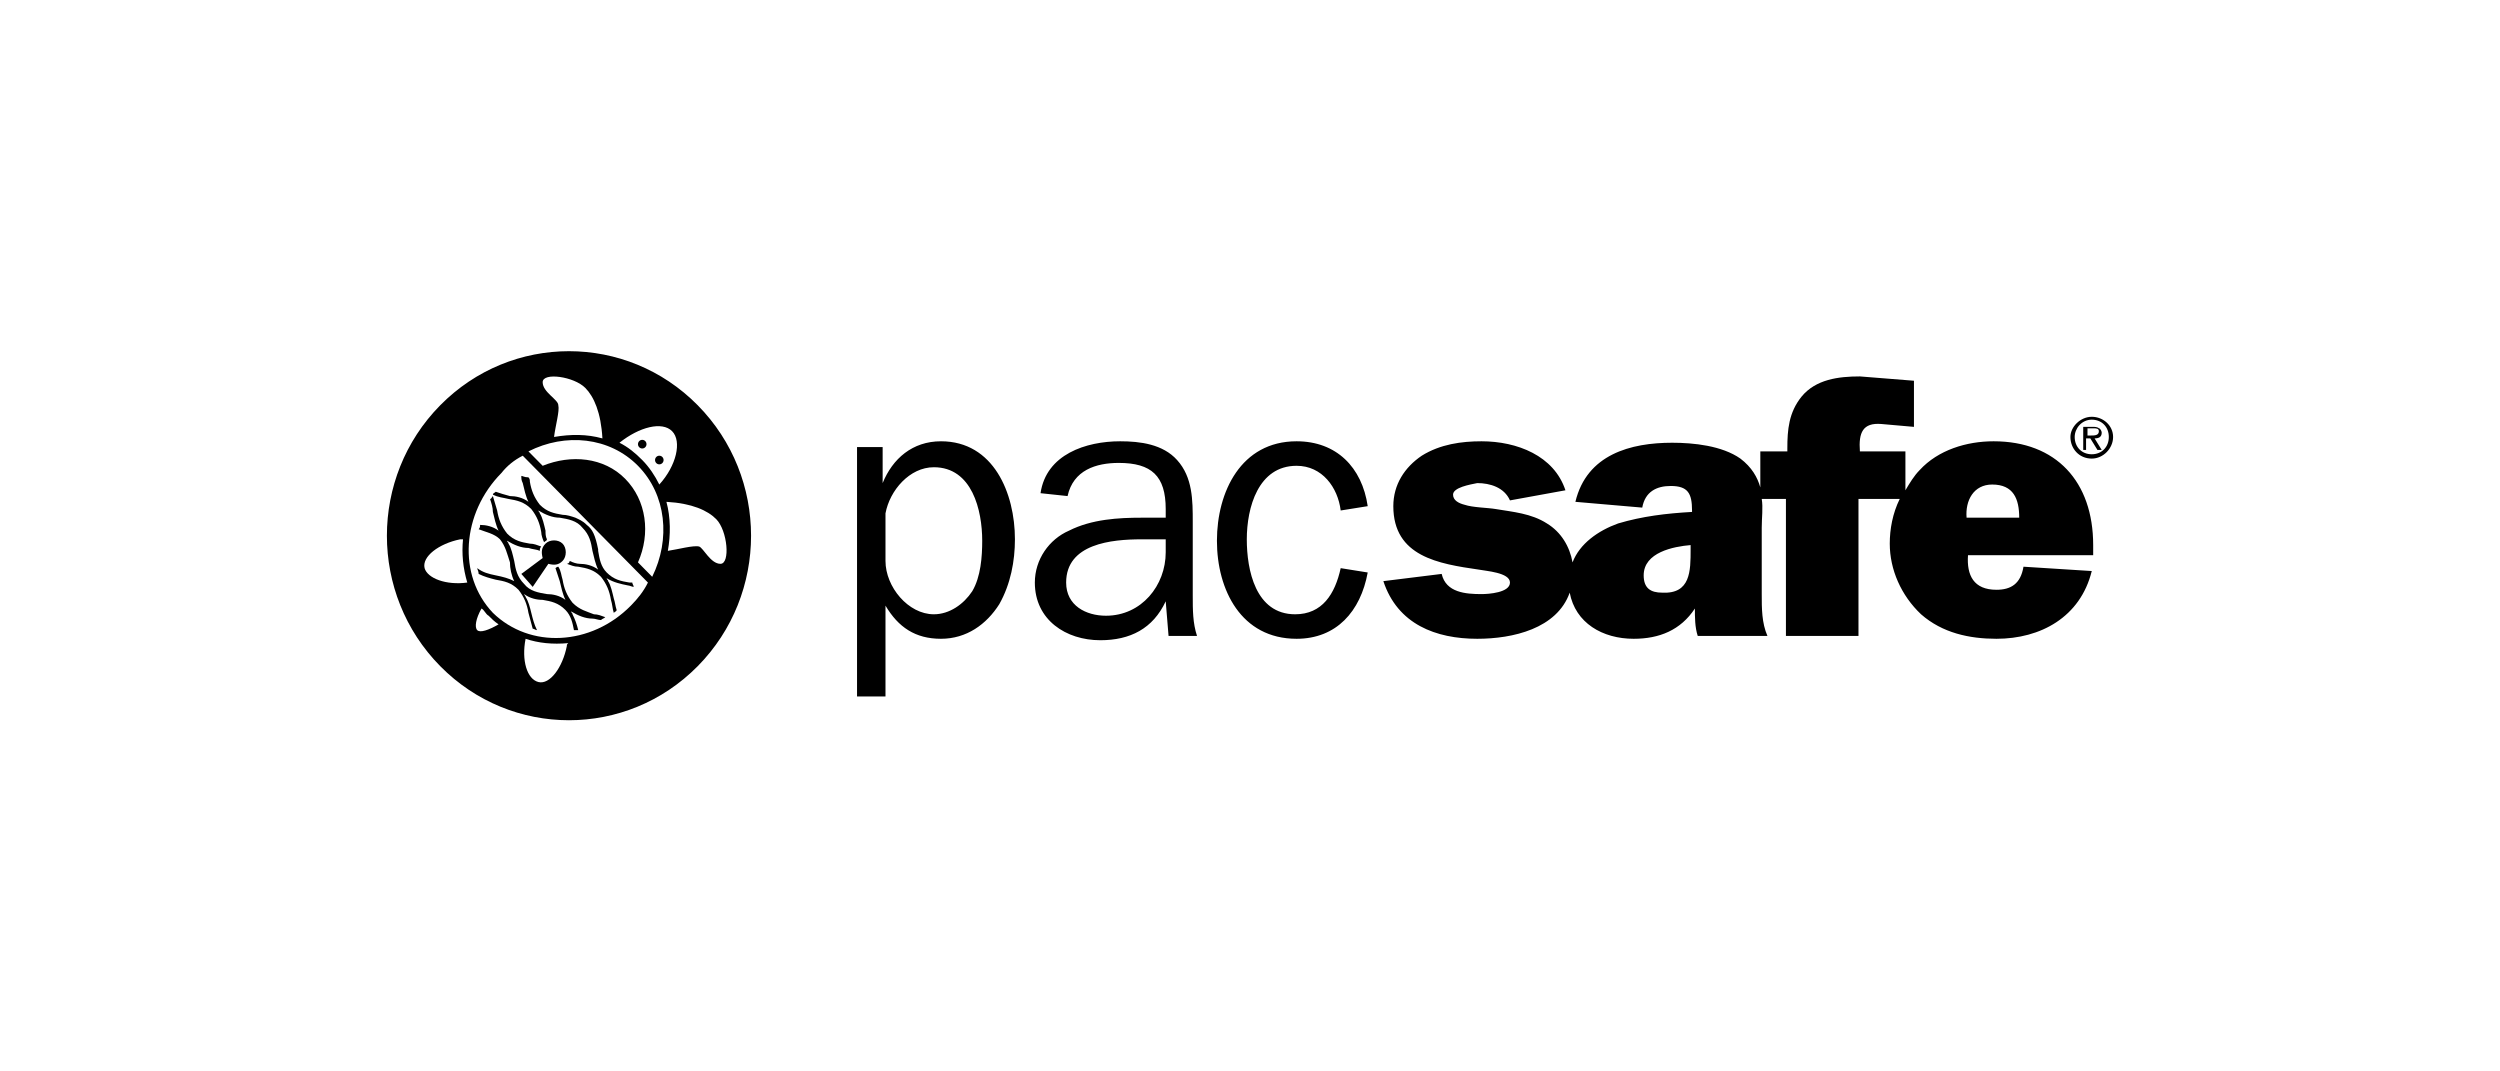 <svg width="210" height="90" viewBox="0 0 210 90" fill="none" xmlns="http://www.w3.org/2000/svg">
<path d="M112.618 47.725L114.888 48.088C114.29 51.357 112.259 53.658 108.913 53.658C104.253 53.658 102.222 49.541 102.222 45.424C102.222 41.307 104.253 37.068 108.913 37.068C112.259 37.068 114.41 39.248 114.888 42.518L112.618 42.881C112.379 40.943 111.064 39.127 108.913 39.127C105.687 39.127 104.731 42.639 104.731 45.303C104.731 47.846 105.448 51.6 108.794 51.6C111.064 51.6 112.14 49.904 112.618 47.725ZM95.889 43.486H97.92V42.76C97.92 39.975 96.725 38.885 93.977 38.885C92.065 38.885 90.154 39.49 89.676 41.67L87.405 41.428C87.883 38.158 91.229 37.068 94.097 37.068C95.77 37.068 97.681 37.31 98.876 38.643C100.191 40.096 100.191 42.033 100.191 43.85V50.025C100.191 51.236 100.191 52.326 100.549 53.416H98.159L97.92 50.51C96.845 52.81 94.933 53.779 92.424 53.779C89.556 53.779 86.927 52.084 86.927 48.935C86.927 46.998 88.122 45.303 89.795 44.576C91.707 43.607 93.977 43.486 95.889 43.486ZM97.92 46.393V45.303H95.889C93.38 45.303 89.556 45.666 89.556 48.935C89.556 50.873 91.229 51.721 92.902 51.721C95.889 51.721 97.92 49.178 97.92 46.393ZM74.381 50.873V58.502H71.991V37.553H74.142V40.58C74.978 38.522 76.651 37.068 79.041 37.068C83.462 37.068 85.254 41.428 85.254 45.303C85.254 47.119 84.896 49.057 83.94 50.752C82.865 52.447 81.192 53.658 79.041 53.658C76.89 53.658 75.456 52.69 74.381 50.873ZM74.381 43.123V47.119C74.381 49.299 76.293 51.6 78.444 51.6C79.758 51.6 80.953 50.752 81.67 49.662C82.387 48.451 82.506 46.756 82.506 45.424C82.506 42.881 81.67 39.248 78.444 39.248C76.412 39.248 74.74 41.185 74.381 43.123ZM169.972 47.603L175.708 47.967C174.752 51.842 171.406 53.658 167.702 53.658C165.432 53.658 163.161 53.174 161.369 51.6C159.696 50.025 158.74 47.846 158.74 45.666C158.74 44.455 158.979 43.123 159.577 41.912H156.112V53.416H150.018V41.912H147.986C148.106 42.639 147.986 43.486 147.986 44.334V49.904C147.986 51.115 147.986 52.326 148.464 53.416H142.609C142.37 52.69 142.37 51.842 142.37 51.115C141.175 52.932 139.383 53.658 137.232 53.658C134.604 53.658 132.333 52.326 131.855 49.783C130.78 52.81 127.076 53.658 124.089 53.658C120.623 53.658 117.397 52.447 116.202 48.815L121.101 48.209C121.46 49.783 123.133 49.904 124.447 49.904C125.044 49.904 126.837 49.783 126.837 48.935C126.837 48.088 124.805 47.967 124.208 47.846C120.862 47.361 117.039 46.756 117.039 42.518C117.039 40.701 117.995 39.248 119.428 38.279C120.982 37.31 122.774 37.068 124.447 37.068C127.434 37.068 130.541 38.279 131.497 41.185L126.837 42.033C126.359 40.943 125.164 40.58 124.089 40.58C123.491 40.701 122.057 40.943 122.057 41.549C122.057 42.033 122.535 42.275 123.013 42.397C123.73 42.639 124.925 42.639 125.642 42.76C127.076 43.002 128.629 43.123 129.943 43.971C131.138 44.697 131.855 45.908 132.094 47.24C132.692 45.666 134.245 44.576 135.918 43.971C137.949 43.365 139.981 43.123 142.131 43.002V42.881C142.131 41.428 141.773 40.822 140.339 40.822C139.144 40.822 138.188 41.307 137.949 42.639L132.333 42.154C133.289 38.158 136.993 37.19 140.459 37.19C142.251 37.19 144.641 37.432 146.194 38.522C147.15 39.248 147.628 40.096 147.867 40.943V37.916H150.137V37.674C150.137 36.1 150.257 34.647 151.332 33.315C152.527 31.861 154.439 31.619 156.231 31.619L160.772 31.982V35.857L158.023 35.615C156.47 35.494 156.112 36.342 156.231 37.916H160.055V41.185C160.413 40.58 160.772 39.975 161.25 39.49C162.803 37.795 165.193 37.068 167.463 37.068C172.721 37.068 175.827 40.459 175.827 45.787V46.635H165.312C165.193 48.33 165.79 49.541 167.702 49.541C168.897 49.541 169.733 49.057 169.972 47.603ZM142.012 46.15V45.787C140.578 45.908 138.069 46.393 138.069 48.33C138.069 49.42 138.666 49.783 139.622 49.783C142.012 49.904 142.012 47.967 142.012 46.15ZM165.193 43.486H169.614C169.614 41.912 169.136 40.701 167.344 40.701C165.79 40.701 165.073 42.033 165.193 43.486Z" fill="black"/>
<path fill-rule="evenodd" clip-rule="evenodd" d="M175.349 36.584V35.978H175.827C176.066 35.978 176.305 35.978 176.305 36.221C176.305 36.584 175.947 36.584 175.588 36.584H175.349ZM175.947 36.826C176.305 36.826 176.544 36.705 176.544 36.342C176.544 36.221 176.425 35.978 176.305 35.978C176.186 35.857 175.947 35.857 175.827 35.857H174.991V37.795H175.23V36.826H175.588L176.186 37.795H176.544L175.947 36.826ZM175.708 35.252C176.544 35.252 177.141 35.857 177.141 36.705C177.141 37.553 176.544 38.158 175.708 38.158C174.871 38.158 174.274 37.553 174.274 36.705C174.274 35.978 174.871 35.252 175.708 35.252ZM175.708 38.522C176.664 38.522 177.5 37.674 177.5 36.705C177.5 35.736 176.664 35.01 175.708 35.01C174.752 35.01 173.915 35.857 173.915 36.705C173.915 37.674 174.632 38.522 175.708 38.522Z" fill="black"/>
<path fill-rule="evenodd" clip-rule="evenodd" d="M44.748 49.299L46.062 47.361C46.54 47.482 46.898 47.482 47.257 47.119C47.615 46.756 47.615 46.029 47.257 45.666C46.898 45.303 46.181 45.303 45.823 45.666C45.465 46.029 45.465 46.393 45.584 46.877L43.792 48.209L44.748 49.299Z" fill="black"/>
<path fill-rule="evenodd" clip-rule="evenodd" d="M48.093 50.631C47.615 50.025 47.377 49.42 47.257 48.693C47.138 48.33 47.138 47.967 46.898 47.603C46.779 47.603 46.66 47.725 46.66 47.725L47.018 48.815C47.138 49.299 47.257 49.904 47.496 50.389C47.018 50.025 46.421 49.904 45.943 49.904C45.226 49.783 44.509 49.662 44.031 49.057C43.433 48.451 43.314 47.846 43.194 47.119C43.075 46.635 42.955 46.029 42.716 45.666C42.716 45.545 42.597 45.545 42.597 45.424C43.194 45.787 43.792 46.029 44.389 46.029C44.748 46.15 45.106 46.15 45.345 46.272C45.345 46.15 45.345 46.029 45.465 45.908C45.106 45.787 44.867 45.666 44.509 45.666C43.792 45.545 43.194 45.424 42.597 44.818C42.119 44.213 41.88 43.607 41.761 42.881C41.641 42.518 41.522 42.033 41.402 41.67C41.282 41.791 41.282 41.912 41.163 41.912C41.282 42.275 41.402 42.639 41.402 43.002C41.522 43.486 41.641 44.092 41.88 44.576C41.402 44.213 40.805 44.092 40.327 44.092C40.327 44.213 40.327 44.334 40.207 44.455C40.805 44.697 41.522 44.818 41.999 45.303C42.477 45.908 42.597 46.514 42.836 47.24C42.836 47.725 42.955 48.33 43.194 48.815C42.716 48.572 42.239 48.451 41.641 48.33C41.044 48.209 40.566 48.088 40.088 47.725C40.088 47.846 40.207 47.967 40.207 48.209C40.685 48.451 41.163 48.572 41.641 48.693C42.358 48.815 42.955 48.935 43.553 49.541C44.031 50.147 44.27 50.752 44.389 51.478C44.509 51.963 44.628 52.326 44.748 52.81C44.867 52.81 44.987 52.932 45.106 52.932C44.867 52.447 44.748 51.963 44.628 51.478C44.509 50.994 44.389 50.51 44.15 50.147C44.15 50.025 44.031 50.025 44.031 49.904C44.509 50.268 45.106 50.389 45.584 50.389C46.301 50.51 46.898 50.631 47.496 51.236C47.974 51.721 48.093 52.326 48.213 52.932H48.571C48.452 52.447 48.332 52.084 48.093 51.6C48.093 51.478 47.974 51.478 47.974 51.357C48.571 51.721 49.169 51.963 49.766 51.963C50.005 51.963 50.244 52.084 50.483 52.084C50.603 51.963 50.722 51.963 50.842 51.842C50.483 51.721 50.244 51.6 49.886 51.6C49.288 51.357 48.691 51.236 48.093 50.631Z" fill="black"/>
<path fill-rule="evenodd" clip-rule="evenodd" d="M58.608 34.041C52.634 27.986 42.955 27.986 36.981 34.041C31.006 40.096 31.006 49.904 36.981 55.959C42.955 62.014 52.634 62.014 58.608 55.959C64.583 49.904 64.583 40.096 58.608 34.041ZM56.458 36.221C57.294 37.068 56.816 39.127 55.382 40.701C55.024 39.975 54.546 39.248 53.948 38.643C53.351 38.037 52.753 37.553 52.036 37.19C53.709 35.857 55.621 35.373 56.458 36.221ZM49.169 32.588C49.886 33.315 50.483 34.647 50.603 36.826C49.288 36.463 47.974 36.463 46.54 36.705C46.66 35.736 47.018 34.525 46.898 34.041C46.898 33.557 45.584 32.951 45.584 32.103C45.584 31.256 48.213 31.619 49.169 32.588ZM35.666 47.725C35.428 46.756 36.861 45.666 38.654 45.303H38.893C38.773 46.514 38.893 47.725 39.251 48.935C37.459 49.178 35.905 48.572 35.666 47.725ZM40.088 52.932C39.849 52.69 39.968 51.963 40.446 51.115C40.685 51.236 40.804 51.6 41.044 51.721C41.282 51.963 41.521 52.205 41.88 52.447C41.044 52.932 40.327 53.174 40.088 52.932ZM47.615 54.264C47.257 56.08 46.181 57.533 45.226 57.291C44.27 57.049 43.792 55.475 44.15 53.658C45.226 54.022 46.42 54.143 47.735 54.022C47.615 54.143 47.615 54.143 47.615 54.264ZM52.992 50.873C49.647 54.264 44.509 54.506 41.402 51.478C38.415 48.33 38.773 43.123 42.119 39.732C42.597 39.127 43.194 38.643 43.911 38.279L54.426 48.935C54.068 49.662 53.59 50.268 52.992 50.873ZM54.785 48.451L53.59 47.24C54.665 44.818 54.307 42.033 52.514 40.217C50.722 38.4 47.974 38.158 45.584 39.127L44.389 37.916C47.496 36.342 51.2 36.705 53.59 39.127C55.98 41.549 56.338 45.303 54.785 48.451ZM60.52 47.361C59.684 47.361 59.086 46.029 58.728 45.908C58.25 45.787 56.935 46.15 56.099 46.272C56.338 44.94 56.338 43.486 55.98 42.154C58.13 42.275 59.445 42.881 60.162 43.607C61.118 44.576 61.357 47.361 60.52 47.361Z" fill="black"/>
<path d="M55.382 39.006C55.58 39.006 55.741 38.843 55.741 38.643C55.741 38.442 55.58 38.279 55.382 38.279C55.184 38.279 55.024 38.442 55.024 38.643C55.024 38.843 55.184 39.006 55.382 39.006Z" fill="black"/>
<path d="M53.948 37.674C54.146 37.674 54.306 37.511 54.306 37.311C54.306 37.11 54.146 36.947 53.948 36.947C53.75 36.947 53.59 37.11 53.59 37.311C53.59 37.511 53.75 37.674 53.948 37.674Z" fill="black"/>
<path fill-rule="evenodd" clip-rule="evenodd" d="M43.792 39.975C43.792 40.217 43.792 40.338 43.911 40.58C44.031 41.065 44.15 41.67 44.389 42.154C43.911 41.791 43.314 41.67 42.836 41.67C42.358 41.549 41.999 41.428 41.641 41.307C41.521 41.428 41.402 41.428 41.402 41.549C41.88 41.791 42.238 41.791 42.716 41.912C43.433 42.033 44.031 42.154 44.628 42.76C45.106 43.365 45.345 43.971 45.465 44.697C45.465 44.94 45.584 45.303 45.703 45.545C45.823 45.424 45.942 45.424 45.942 45.303C45.823 45.06 45.823 44.818 45.823 44.576C45.703 44.092 45.584 43.486 45.345 43.123C45.345 43.002 45.225 43.002 45.225 42.881C45.823 43.244 46.42 43.486 47.018 43.486C47.735 43.607 48.452 43.728 48.93 44.334C49.527 44.94 49.647 45.545 49.766 46.272C49.886 46.756 50.005 47.361 50.244 47.846C49.766 47.482 49.169 47.361 48.691 47.361C48.452 47.361 48.093 47.24 47.854 47.119C47.854 47.24 47.735 47.361 47.615 47.361C47.974 47.482 48.213 47.603 48.571 47.603C49.288 47.725 49.886 47.846 50.483 48.451C50.961 49.057 51.2 49.662 51.319 50.389C51.439 50.752 51.439 51.115 51.558 51.478C51.678 51.357 51.797 51.357 51.797 51.236C51.678 50.873 51.678 50.631 51.558 50.268C51.439 49.783 51.319 49.178 51.081 48.815C51.081 48.693 50.961 48.693 50.961 48.572C51.558 48.935 52.156 49.057 52.753 49.178C52.873 49.178 53.112 49.299 53.231 49.299C53.231 49.178 53.112 49.057 53.112 48.935H52.873C52.156 48.815 51.558 48.693 50.961 48.088C50.483 47.603 50.364 46.998 50.244 46.272V46.15C50.005 44.94 49.766 44.455 49.288 44.092C48.93 43.728 48.571 43.607 48.332 43.486C47.974 43.365 47.615 43.244 47.257 43.244C46.54 43.123 45.942 43.002 45.345 42.397C44.867 41.791 44.628 41.185 44.509 40.459C44.509 40.338 44.509 40.217 44.389 40.096C44.031 40.096 43.911 39.975 43.792 39.975Z" fill="black"/>
</svg>
